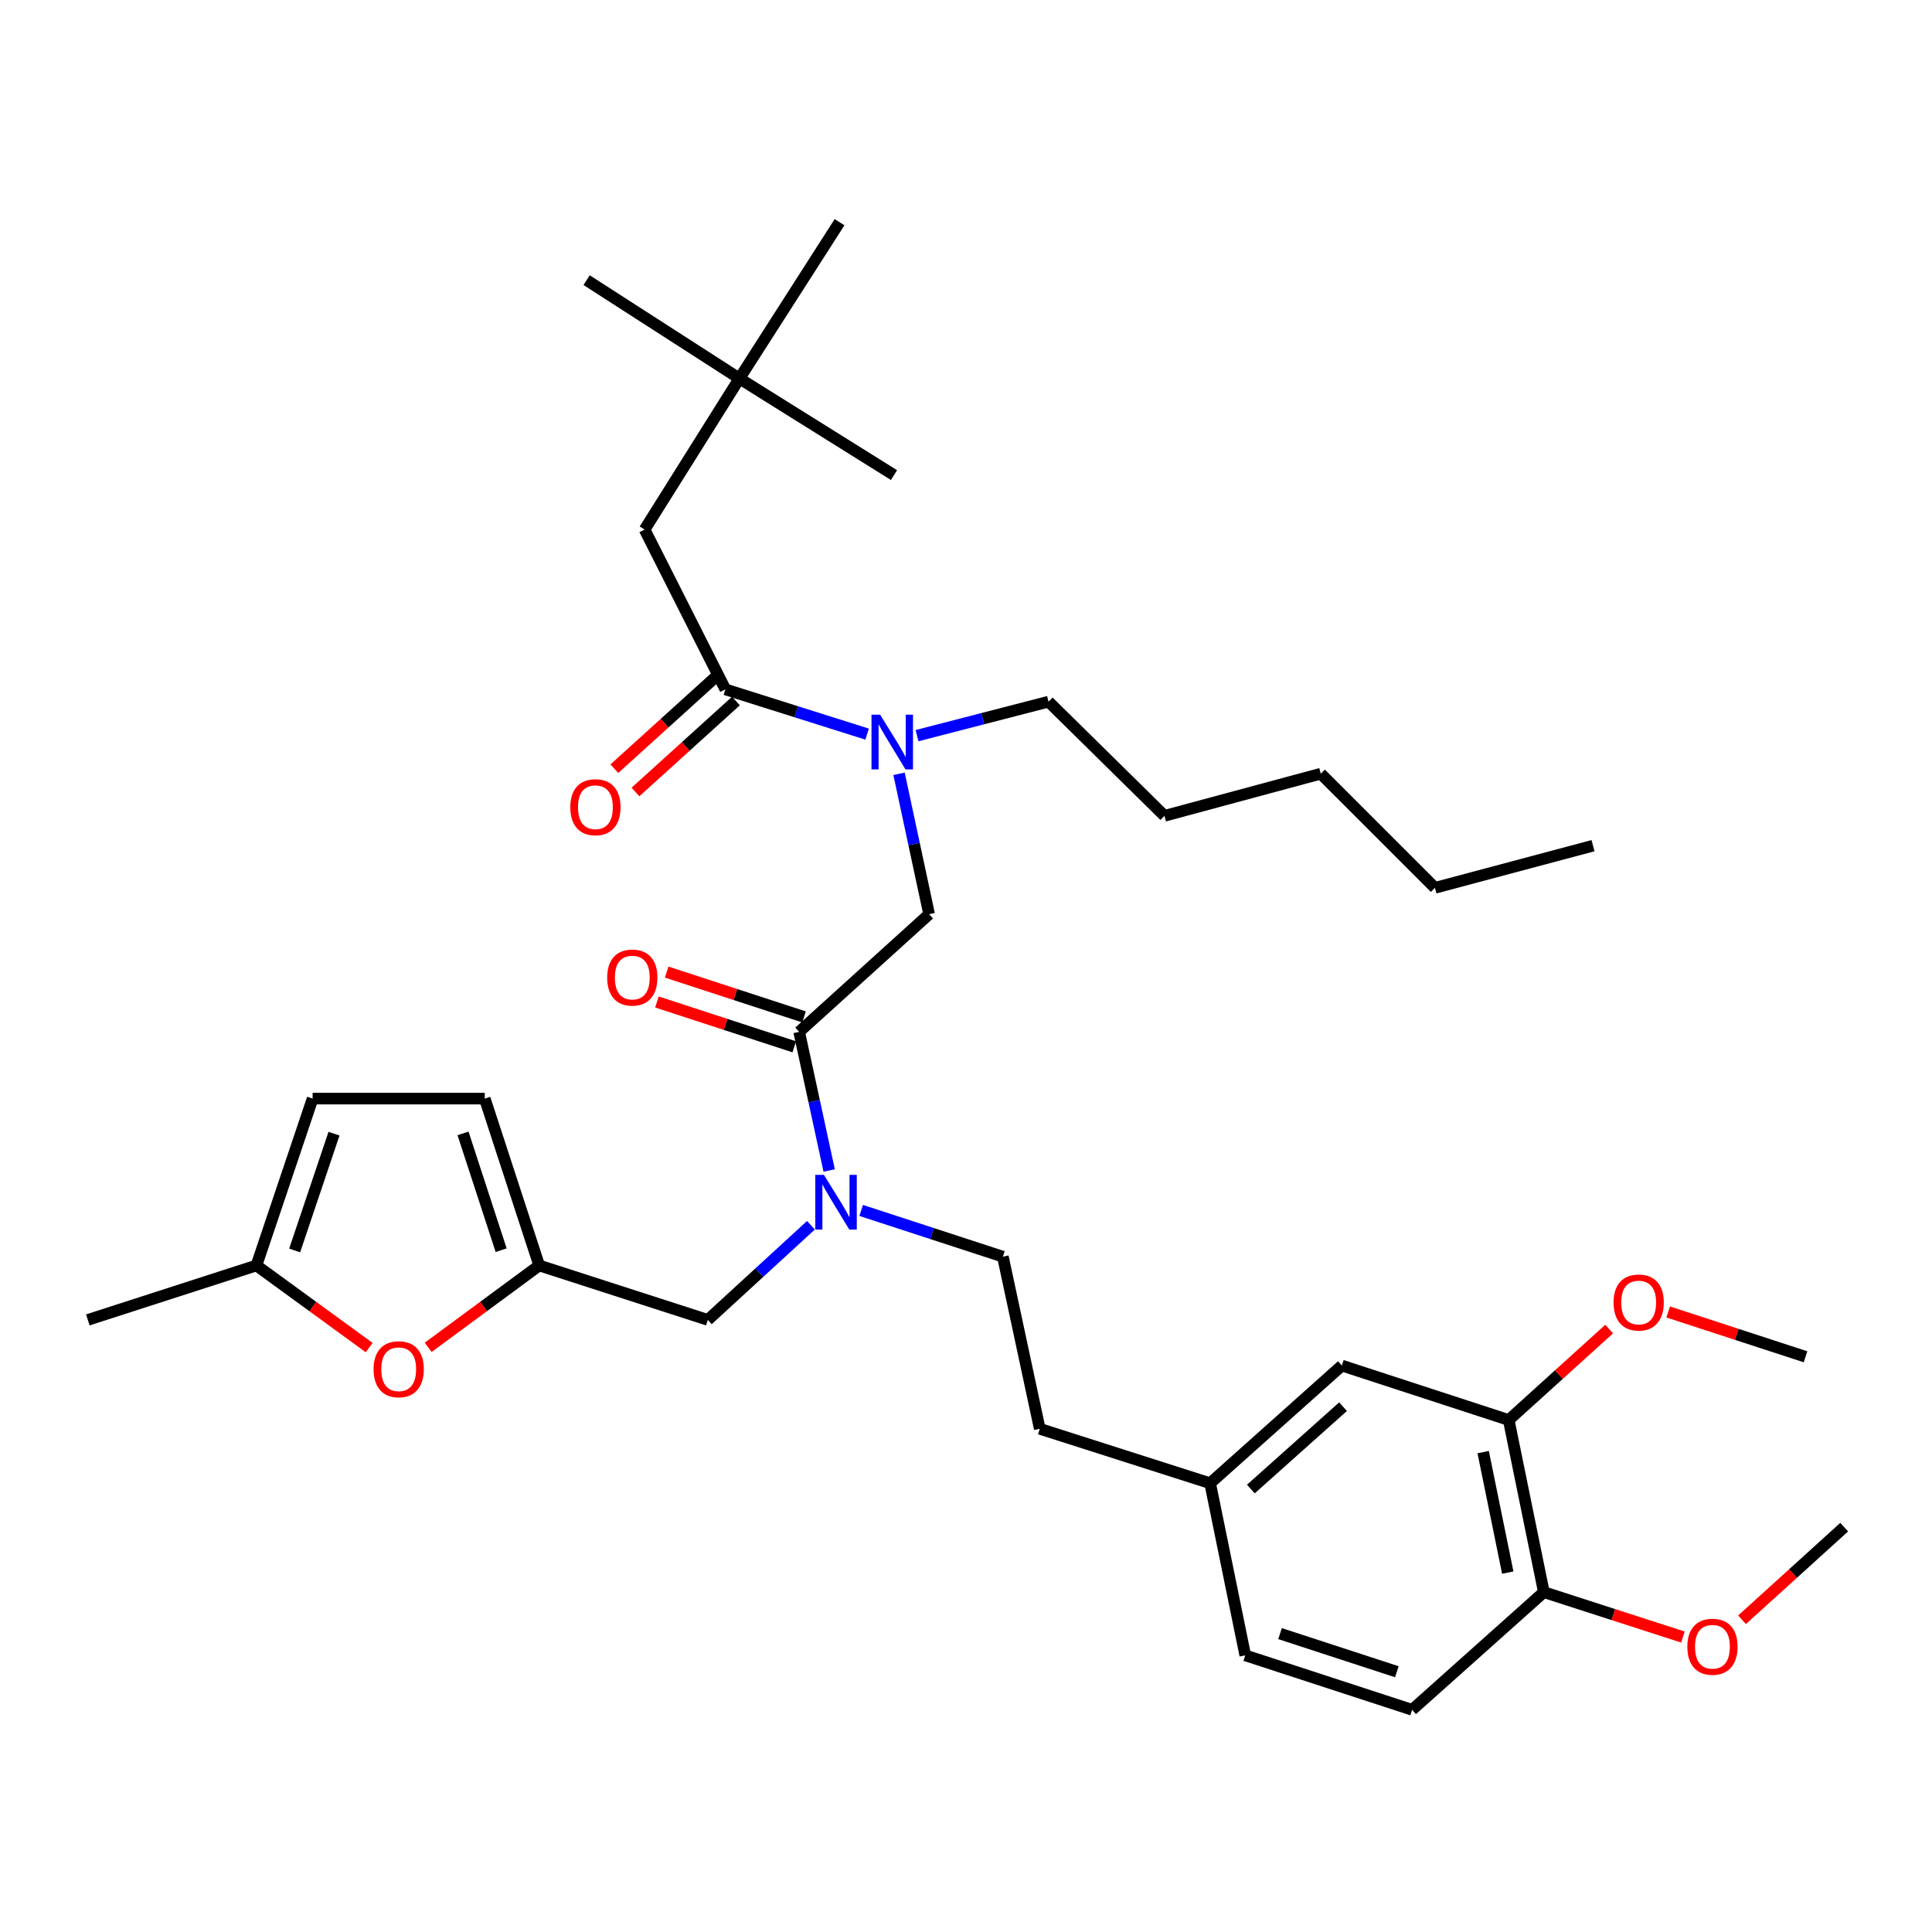 <?xml version='1.0' encoding='iso-8859-1'?>
<svg version='1.1' baseProfile='full'
              xmlns='http://www.w3.org/2000/svg'
                      xmlns:rdkit='http://www.rdkit.org/xml'
                      xmlns:xlink='http://www.w3.org/1999/xlink'
                  xml:space='preserve'
width='1000px' height='1000px' viewBox='0 0 1000 1000'>
<!-- END OF HEADER -->
<rect style='opacity:1.0;fill:#FFFFFF;stroke:none' width='1000' height='1000' x='0' y='0'> </rect>
<path class='bond-0' d='M 382.724,195.909 L 333.64,274.093' style='fill:none;fill-rule:evenodd;stroke:#000000;stroke-width:6px;stroke-linecap:butt;stroke-linejoin:miter;stroke-opacity:1' />
<path class='bond-1' d='M 382.724,195.909 L 434.548,115.003' style='fill:none;fill-rule:evenodd;stroke:#000000;stroke-width:6px;stroke-linecap:butt;stroke-linejoin:miter;stroke-opacity:1' />
<path class='bond-2' d='M 382.724,195.909 L 303.636,145.007' style='fill:none;fill-rule:evenodd;stroke:#000000;stroke-width:6px;stroke-linecap:butt;stroke-linejoin:miter;stroke-opacity:1' />
<path class='bond-3' d='M 382.724,195.909 L 462.726,245.906' style='fill:none;fill-rule:evenodd;stroke:#000000;stroke-width:6px;stroke-linecap:butt;stroke-linejoin:miter;stroke-opacity:1' />
<path class='bond-4' d='M 413.641,534.091 L 421.409,569.972' style='fill:none;fill-rule:evenodd;stroke:#000000;stroke-width:6px;stroke-linecap:butt;stroke-linejoin:miter;stroke-opacity:1' />
<path class='bond-4' d='M 421.409,569.972 L 429.177,605.852' style='fill:none;fill-rule:evenodd;stroke:#0000FF;stroke-width:6px;stroke-linecap:butt;stroke-linejoin:miter;stroke-opacity:1' />
<path class='bond-5' d='M 413.641,534.091 L 480.911,473.179' style='fill:none;fill-rule:evenodd;stroke:#000000;stroke-width:6px;stroke-linecap:butt;stroke-linejoin:miter;stroke-opacity:1' />
<path class='bond-6' d='M 416.166,526.354 L 380.618,514.753' style='fill:none;fill-rule:evenodd;stroke:#000000;stroke-width:6px;stroke-linecap:butt;stroke-linejoin:miter;stroke-opacity:1' />
<path class='bond-6' d='M 380.618,514.753 L 345.07,503.152' style='fill:none;fill-rule:evenodd;stroke:#FF0000;stroke-width:6px;stroke-linecap:butt;stroke-linejoin:miter;stroke-opacity:1' />
<path class='bond-6' d='M 411.116,541.828 L 375.568,530.227' style='fill:none;fill-rule:evenodd;stroke:#000000;stroke-width:6px;stroke-linecap:butt;stroke-linejoin:miter;stroke-opacity:1' />
<path class='bond-6' d='M 375.568,530.227 L 340.02,518.626' style='fill:none;fill-rule:evenodd;stroke:#FF0000;stroke-width:6px;stroke-linecap:butt;stroke-linejoin:miter;stroke-opacity:1' />
<path class='bond-7' d='M 480.911,473.179 L 473.127,436.853' style='fill:none;fill-rule:evenodd;stroke:#000000;stroke-width:6px;stroke-linecap:butt;stroke-linejoin:miter;stroke-opacity:1' />
<path class='bond-7' d='M 473.127,436.853 L 465.343,400.527' style='fill:none;fill-rule:evenodd;stroke:#0000FF;stroke-width:6px;stroke-linecap:butt;stroke-linejoin:miter;stroke-opacity:1' />
<path class='bond-8' d='M 448.817,379.983 L 412.135,368.4' style='fill:none;fill-rule:evenodd;stroke:#0000FF;stroke-width:6px;stroke-linecap:butt;stroke-linejoin:miter;stroke-opacity:1' />
<path class='bond-8' d='M 412.135,368.4 L 375.453,356.816' style='fill:none;fill-rule:evenodd;stroke:#000000;stroke-width:6px;stroke-linecap:butt;stroke-linejoin:miter;stroke-opacity:1' />
<path class='bond-9' d='M 474.65,380.774 L 508.689,371.978' style='fill:none;fill-rule:evenodd;stroke:#0000FF;stroke-width:6px;stroke-linecap:butt;stroke-linejoin:miter;stroke-opacity:1' />
<path class='bond-9' d='M 508.689,371.978 L 542.727,363.182' style='fill:none;fill-rule:evenodd;stroke:#000000;stroke-width:6px;stroke-linecap:butt;stroke-linejoin:miter;stroke-opacity:1' />
<path class='bond-10' d='M 369.991,350.783 L 343.99,374.327' style='fill:none;fill-rule:evenodd;stroke:#000000;stroke-width:6px;stroke-linecap:butt;stroke-linejoin:miter;stroke-opacity:1' />
<path class='bond-10' d='M 343.99,374.327 L 317.99,397.87' style='fill:none;fill-rule:evenodd;stroke:#FF0000;stroke-width:6px;stroke-linecap:butt;stroke-linejoin:miter;stroke-opacity:1' />
<path class='bond-10' d='M 380.916,362.849 L 354.916,386.392' style='fill:none;fill-rule:evenodd;stroke:#000000;stroke-width:6px;stroke-linecap:butt;stroke-linejoin:miter;stroke-opacity:1' />
<path class='bond-10' d='M 354.916,386.392 L 328.916,409.936' style='fill:none;fill-rule:evenodd;stroke:#FF0000;stroke-width:6px;stroke-linecap:butt;stroke-linejoin:miter;stroke-opacity:1' />
<path class='bond-11' d='M 375.453,356.816 L 333.64,274.093' style='fill:none;fill-rule:evenodd;stroke:#000000;stroke-width:6px;stroke-linecap:butt;stroke-linejoin:miter;stroke-opacity:1' />
<path class='bond-12' d='M 542.727,363.182 L 602.726,422.277' style='fill:none;fill-rule:evenodd;stroke:#000000;stroke-width:6px;stroke-linecap:butt;stroke-linejoin:miter;stroke-opacity:1' />
<path class='bond-13' d='M 366.365,683.18 L 279.093,655.003' style='fill:none;fill-rule:evenodd;stroke:#000000;stroke-width:6px;stroke-linecap:butt;stroke-linejoin:miter;stroke-opacity:1' />
<path class='bond-14' d='M 366.365,683.18 L 393.052,658.686' style='fill:none;fill-rule:evenodd;stroke:#000000;stroke-width:6px;stroke-linecap:butt;stroke-linejoin:miter;stroke-opacity:1' />
<path class='bond-14' d='M 393.052,658.686 L 419.739,634.192' style='fill:none;fill-rule:evenodd;stroke:#0000FF;stroke-width:6px;stroke-linecap:butt;stroke-linejoin:miter;stroke-opacity:1' />
<path class='bond-15' d='M 445.742,626.514 L 482.416,638.484' style='fill:none;fill-rule:evenodd;stroke:#0000FF;stroke-width:6px;stroke-linecap:butt;stroke-linejoin:miter;stroke-opacity:1' />
<path class='bond-15' d='M 482.416,638.484 L 519.089,650.454' style='fill:none;fill-rule:evenodd;stroke:#000000;stroke-width:6px;stroke-linecap:butt;stroke-linejoin:miter;stroke-opacity:1' />
<path class='bond-16' d='M 602.726,422.277 L 683.632,400.457' style='fill:none;fill-rule:evenodd;stroke:#000000;stroke-width:6px;stroke-linecap:butt;stroke-linejoin:miter;stroke-opacity:1' />
<path class='bond-17' d='M 742.727,459.543 L 683.632,400.457' style='fill:none;fill-rule:evenodd;stroke:#000000;stroke-width:6px;stroke-linecap:butt;stroke-linejoin:miter;stroke-opacity:1' />
<path class='bond-18' d='M 742.727,459.543 L 824.546,437.731' style='fill:none;fill-rule:evenodd;stroke:#000000;stroke-width:6px;stroke-linecap:butt;stroke-linejoin:miter;stroke-opacity:1' />
<path class='bond-19' d='M 191.085,697.508 L 161.906,676.255' style='fill:none;fill-rule:evenodd;stroke:#FF0000;stroke-width:6px;stroke-linecap:butt;stroke-linejoin:miter;stroke-opacity:1' />
<path class='bond-19' d='M 161.906,676.255 L 132.727,655.003' style='fill:none;fill-rule:evenodd;stroke:#000000;stroke-width:6px;stroke-linecap:butt;stroke-linejoin:miter;stroke-opacity:1' />
<path class='bond-20' d='M 221.621,697.383 L 250.357,676.193' style='fill:none;fill-rule:evenodd;stroke:#FF0000;stroke-width:6px;stroke-linecap:butt;stroke-linejoin:miter;stroke-opacity:1' />
<path class='bond-20' d='M 250.357,676.193 L 279.093,655.003' style='fill:none;fill-rule:evenodd;stroke:#000000;stroke-width:6px;stroke-linecap:butt;stroke-linejoin:miter;stroke-opacity:1' />
<path class='bond-21' d='M 132.727,655.003 L 161.817,568.635' style='fill:none;fill-rule:evenodd;stroke:#000000;stroke-width:6px;stroke-linecap:butt;stroke-linejoin:miter;stroke-opacity:1' />
<path class='bond-21' d='M 152.516,647.243 L 172.879,586.786' style='fill:none;fill-rule:evenodd;stroke:#000000;stroke-width:6px;stroke-linecap:butt;stroke-linejoin:miter;stroke-opacity:1' />
<path class='bond-22' d='M 132.727,655.003 L 45.455,683.18' style='fill:none;fill-rule:evenodd;stroke:#000000;stroke-width:6px;stroke-linecap:butt;stroke-linejoin:miter;stroke-opacity:1' />
<path class='bond-23' d='M 161.817,568.635 L 250.907,568.635' style='fill:none;fill-rule:evenodd;stroke:#000000;stroke-width:6px;stroke-linecap:butt;stroke-linejoin:miter;stroke-opacity:1' />
<path class='bond-24' d='M 250.907,568.635 L 279.093,655.003' style='fill:none;fill-rule:evenodd;stroke:#000000;stroke-width:6px;stroke-linecap:butt;stroke-linejoin:miter;stroke-opacity:1' />
<path class='bond-24' d='M 239.661,586.64 L 259.392,647.097' style='fill:none;fill-rule:evenodd;stroke:#000000;stroke-width:6px;stroke-linecap:butt;stroke-linejoin:miter;stroke-opacity:1' />
<path class='bond-25' d='M 780.906,734.995 L 799.091,824.085' style='fill:none;fill-rule:evenodd;stroke:#000000;stroke-width:6px;stroke-linecap:butt;stroke-linejoin:miter;stroke-opacity:1' />
<path class='bond-25' d='M 767.685,751.614 L 780.415,813.977' style='fill:none;fill-rule:evenodd;stroke:#000000;stroke-width:6px;stroke-linecap:butt;stroke-linejoin:miter;stroke-opacity:1' />
<path class='bond-26' d='M 780.906,734.995 L 694.547,706.818' style='fill:none;fill-rule:evenodd;stroke:#000000;stroke-width:6px;stroke-linecap:butt;stroke-linejoin:miter;stroke-opacity:1' />
<path class='bond-27' d='M 780.906,734.995 L 806.906,711.455' style='fill:none;fill-rule:evenodd;stroke:#000000;stroke-width:6px;stroke-linecap:butt;stroke-linejoin:miter;stroke-opacity:1' />
<path class='bond-27' d='M 806.906,711.455 L 832.906,687.916' style='fill:none;fill-rule:evenodd;stroke:#FF0000;stroke-width:6px;stroke-linecap:butt;stroke-linejoin:miter;stroke-opacity:1' />
<path class='bond-28' d='M 799.091,824.085 L 730.908,884.997' style='fill:none;fill-rule:evenodd;stroke:#000000;stroke-width:6px;stroke-linecap:butt;stroke-linejoin:miter;stroke-opacity:1' />
<path class='bond-29' d='M 799.091,824.085 L 835.08,835.709' style='fill:none;fill-rule:evenodd;stroke:#000000;stroke-width:6px;stroke-linecap:butt;stroke-linejoin:miter;stroke-opacity:1' />
<path class='bond-29' d='M 835.08,835.709 L 871.07,847.332' style='fill:none;fill-rule:evenodd;stroke:#FF0000;stroke-width:6px;stroke-linecap:butt;stroke-linejoin:miter;stroke-opacity:1' />
<path class='bond-30' d='M 694.547,706.818 L 626.364,767.721' style='fill:none;fill-rule:evenodd;stroke:#000000;stroke-width:6px;stroke-linecap:butt;stroke-linejoin:miter;stroke-opacity:1' />
<path class='bond-30' d='M 695.163,728.093 L 647.435,770.725' style='fill:none;fill-rule:evenodd;stroke:#000000;stroke-width:6px;stroke-linecap:butt;stroke-linejoin:miter;stroke-opacity:1' />
<path class='bond-31' d='M 730.908,884.997 L 644.54,856.802' style='fill:none;fill-rule:evenodd;stroke:#000000;stroke-width:6px;stroke-linecap:butt;stroke-linejoin:miter;stroke-opacity:1' />
<path class='bond-31' d='M 723.004,865.295 L 662.547,845.558' style='fill:none;fill-rule:evenodd;stroke:#000000;stroke-width:6px;stroke-linecap:butt;stroke-linejoin:miter;stroke-opacity:1' />
<path class='bond-32' d='M 626.364,767.721 L 644.54,856.802' style='fill:none;fill-rule:evenodd;stroke:#000000;stroke-width:6px;stroke-linecap:butt;stroke-linejoin:miter;stroke-opacity:1' />
<path class='bond-33' d='M 626.364,767.721 L 538.179,739.544' style='fill:none;fill-rule:evenodd;stroke:#000000;stroke-width:6px;stroke-linecap:butt;stroke-linejoin:miter;stroke-opacity:1' />
<path class='bond-34' d='M 863.446,679.074 L 898.994,690.672' style='fill:none;fill-rule:evenodd;stroke:#FF0000;stroke-width:6px;stroke-linecap:butt;stroke-linejoin:miter;stroke-opacity:1' />
<path class='bond-34' d='M 898.994,690.672 L 934.543,702.269' style='fill:none;fill-rule:evenodd;stroke:#000000;stroke-width:6px;stroke-linecap:butt;stroke-linejoin:miter;stroke-opacity:1' />
<path class='bond-35' d='M 901.664,838.399 L 928.105,814.427' style='fill:none;fill-rule:evenodd;stroke:#FF0000;stroke-width:6px;stroke-linecap:butt;stroke-linejoin:miter;stroke-opacity:1' />
<path class='bond-35' d='M 928.105,814.427 L 954.545,790.455' style='fill:none;fill-rule:evenodd;stroke:#000000;stroke-width:6px;stroke-linecap:butt;stroke-linejoin:miter;stroke-opacity:1' />
<path class='bond-36' d='M 519.089,650.454 L 538.179,739.544' style='fill:none;fill-rule:evenodd;stroke:#000000;stroke-width:6px;stroke-linecap:butt;stroke-linejoin:miter;stroke-opacity:1' />
<path  class='atom-3' d='M 314.273 505.985
Q 314.273 499.185, 317.633 495.385
Q 320.993 491.585, 327.273 491.585
Q 333.553 491.585, 336.913 495.385
Q 340.273 499.185, 340.273 505.985
Q 340.273 512.865, 336.873 516.785
Q 333.473 520.665, 327.273 520.665
Q 321.033 520.665, 317.633 516.785
Q 314.273 512.905, 314.273 505.985
M 327.273 517.465
Q 331.593 517.465, 333.913 514.585
Q 336.273 511.665, 336.273 505.985
Q 336.273 500.425, 333.913 497.625
Q 331.593 494.785, 327.273 494.785
Q 322.953 494.785, 320.593 497.585
Q 318.273 500.385, 318.273 505.985
Q 318.273 511.705, 320.593 514.585
Q 322.953 517.465, 327.273 517.465
' fill='#FF0000'/>
<path  class='atom-4' d='M 455.561 369.929
L 464.841 384.929
Q 465.761 386.409, 467.241 389.089
Q 468.721 391.769, 468.801 391.929
L 468.801 369.929
L 472.561 369.929
L 472.561 398.249
L 468.681 398.249
L 458.721 381.849
Q 457.561 379.929, 456.321 377.729
Q 455.121 375.529, 454.761 374.849
L 454.761 398.249
L 451.081 398.249
L 451.081 369.929
L 455.561 369.929
' fill='#0000FF'/>
<path  class='atom-6' d='M 295.184 417.809
Q 295.184 411.009, 298.544 407.209
Q 301.904 403.409, 308.184 403.409
Q 314.464 403.409, 317.824 407.209
Q 321.184 411.009, 321.184 417.809
Q 321.184 424.689, 317.784 428.609
Q 314.384 432.489, 308.184 432.489
Q 301.944 432.489, 298.544 428.609
Q 295.184 424.729, 295.184 417.809
M 308.184 429.289
Q 312.504 429.289, 314.824 426.409
Q 317.184 423.489, 317.184 417.809
Q 317.184 412.249, 314.824 409.449
Q 312.504 406.609, 308.184 406.609
Q 303.864 406.609, 301.504 409.409
Q 299.184 412.209, 299.184 417.809
Q 299.184 423.529, 301.504 426.409
Q 303.864 429.289, 308.184 429.289
' fill='#FF0000'/>
<path  class='atom-11' d='M 426.471 608.108
L 435.751 623.108
Q 436.671 624.588, 438.151 627.268
Q 439.631 629.948, 439.711 630.108
L 439.711 608.108
L 443.471 608.108
L 443.471 636.428
L 439.591 636.428
L 429.631 620.028
Q 428.471 618.108, 427.231 615.908
Q 426.031 613.708, 425.671 613.028
L 425.671 636.428
L 421.991 636.428
L 421.991 608.108
L 426.471 608.108
' fill='#0000FF'/>
<path  class='atom-14' d='M 193.362 708.716
Q 193.362 701.916, 196.722 698.116
Q 200.082 694.316, 206.362 694.316
Q 212.642 694.316, 216.002 698.116
Q 219.362 701.916, 219.362 708.716
Q 219.362 715.596, 215.962 719.516
Q 212.562 723.396, 206.362 723.396
Q 200.122 723.396, 196.722 719.516
Q 193.362 715.636, 193.362 708.716
M 206.362 720.196
Q 210.682 720.196, 213.002 717.316
Q 215.362 714.396, 215.362 708.716
Q 215.362 703.156, 213.002 700.356
Q 210.682 697.516, 206.362 697.516
Q 202.042 697.516, 199.682 700.316
Q 197.362 703.116, 197.362 708.716
Q 197.362 714.436, 199.682 717.316
Q 202.042 720.196, 206.362 720.196
' fill='#FF0000'/>
<path  class='atom-26' d='M 835.175 674.172
Q 835.175 667.372, 838.535 663.572
Q 841.895 659.772, 848.175 659.772
Q 854.455 659.772, 857.815 663.572
Q 861.175 667.372, 861.175 674.172
Q 861.175 681.052, 857.775 684.972
Q 854.375 688.852, 848.175 688.852
Q 841.935 688.852, 838.535 684.972
Q 835.175 681.092, 835.175 674.172
M 848.175 685.652
Q 852.495 685.652, 854.815 682.772
Q 857.175 679.852, 857.175 674.172
Q 857.175 668.612, 854.815 665.812
Q 852.495 662.972, 848.175 662.972
Q 843.855 662.972, 841.495 665.772
Q 839.175 668.572, 839.175 674.172
Q 839.175 679.892, 841.495 682.772
Q 843.855 685.652, 848.175 685.652
' fill='#FF0000'/>
<path  class='atom-27' d='M 873.363 852.351
Q 873.363 845.551, 876.723 841.751
Q 880.083 837.951, 886.363 837.951
Q 892.643 837.951, 896.003 841.751
Q 899.363 845.551, 899.363 852.351
Q 899.363 859.231, 895.963 863.151
Q 892.563 867.031, 886.363 867.031
Q 880.123 867.031, 876.723 863.151
Q 873.363 859.271, 873.363 852.351
M 886.363 863.831
Q 890.683 863.831, 893.003 860.951
Q 895.363 858.031, 895.363 852.351
Q 895.363 846.791, 893.003 843.991
Q 890.683 841.151, 886.363 841.151
Q 882.043 841.151, 879.683 843.951
Q 877.363 846.751, 877.363 852.351
Q 877.363 858.071, 879.683 860.951
Q 882.043 863.831, 886.363 863.831
' fill='#FF0000'/>
</svg>
